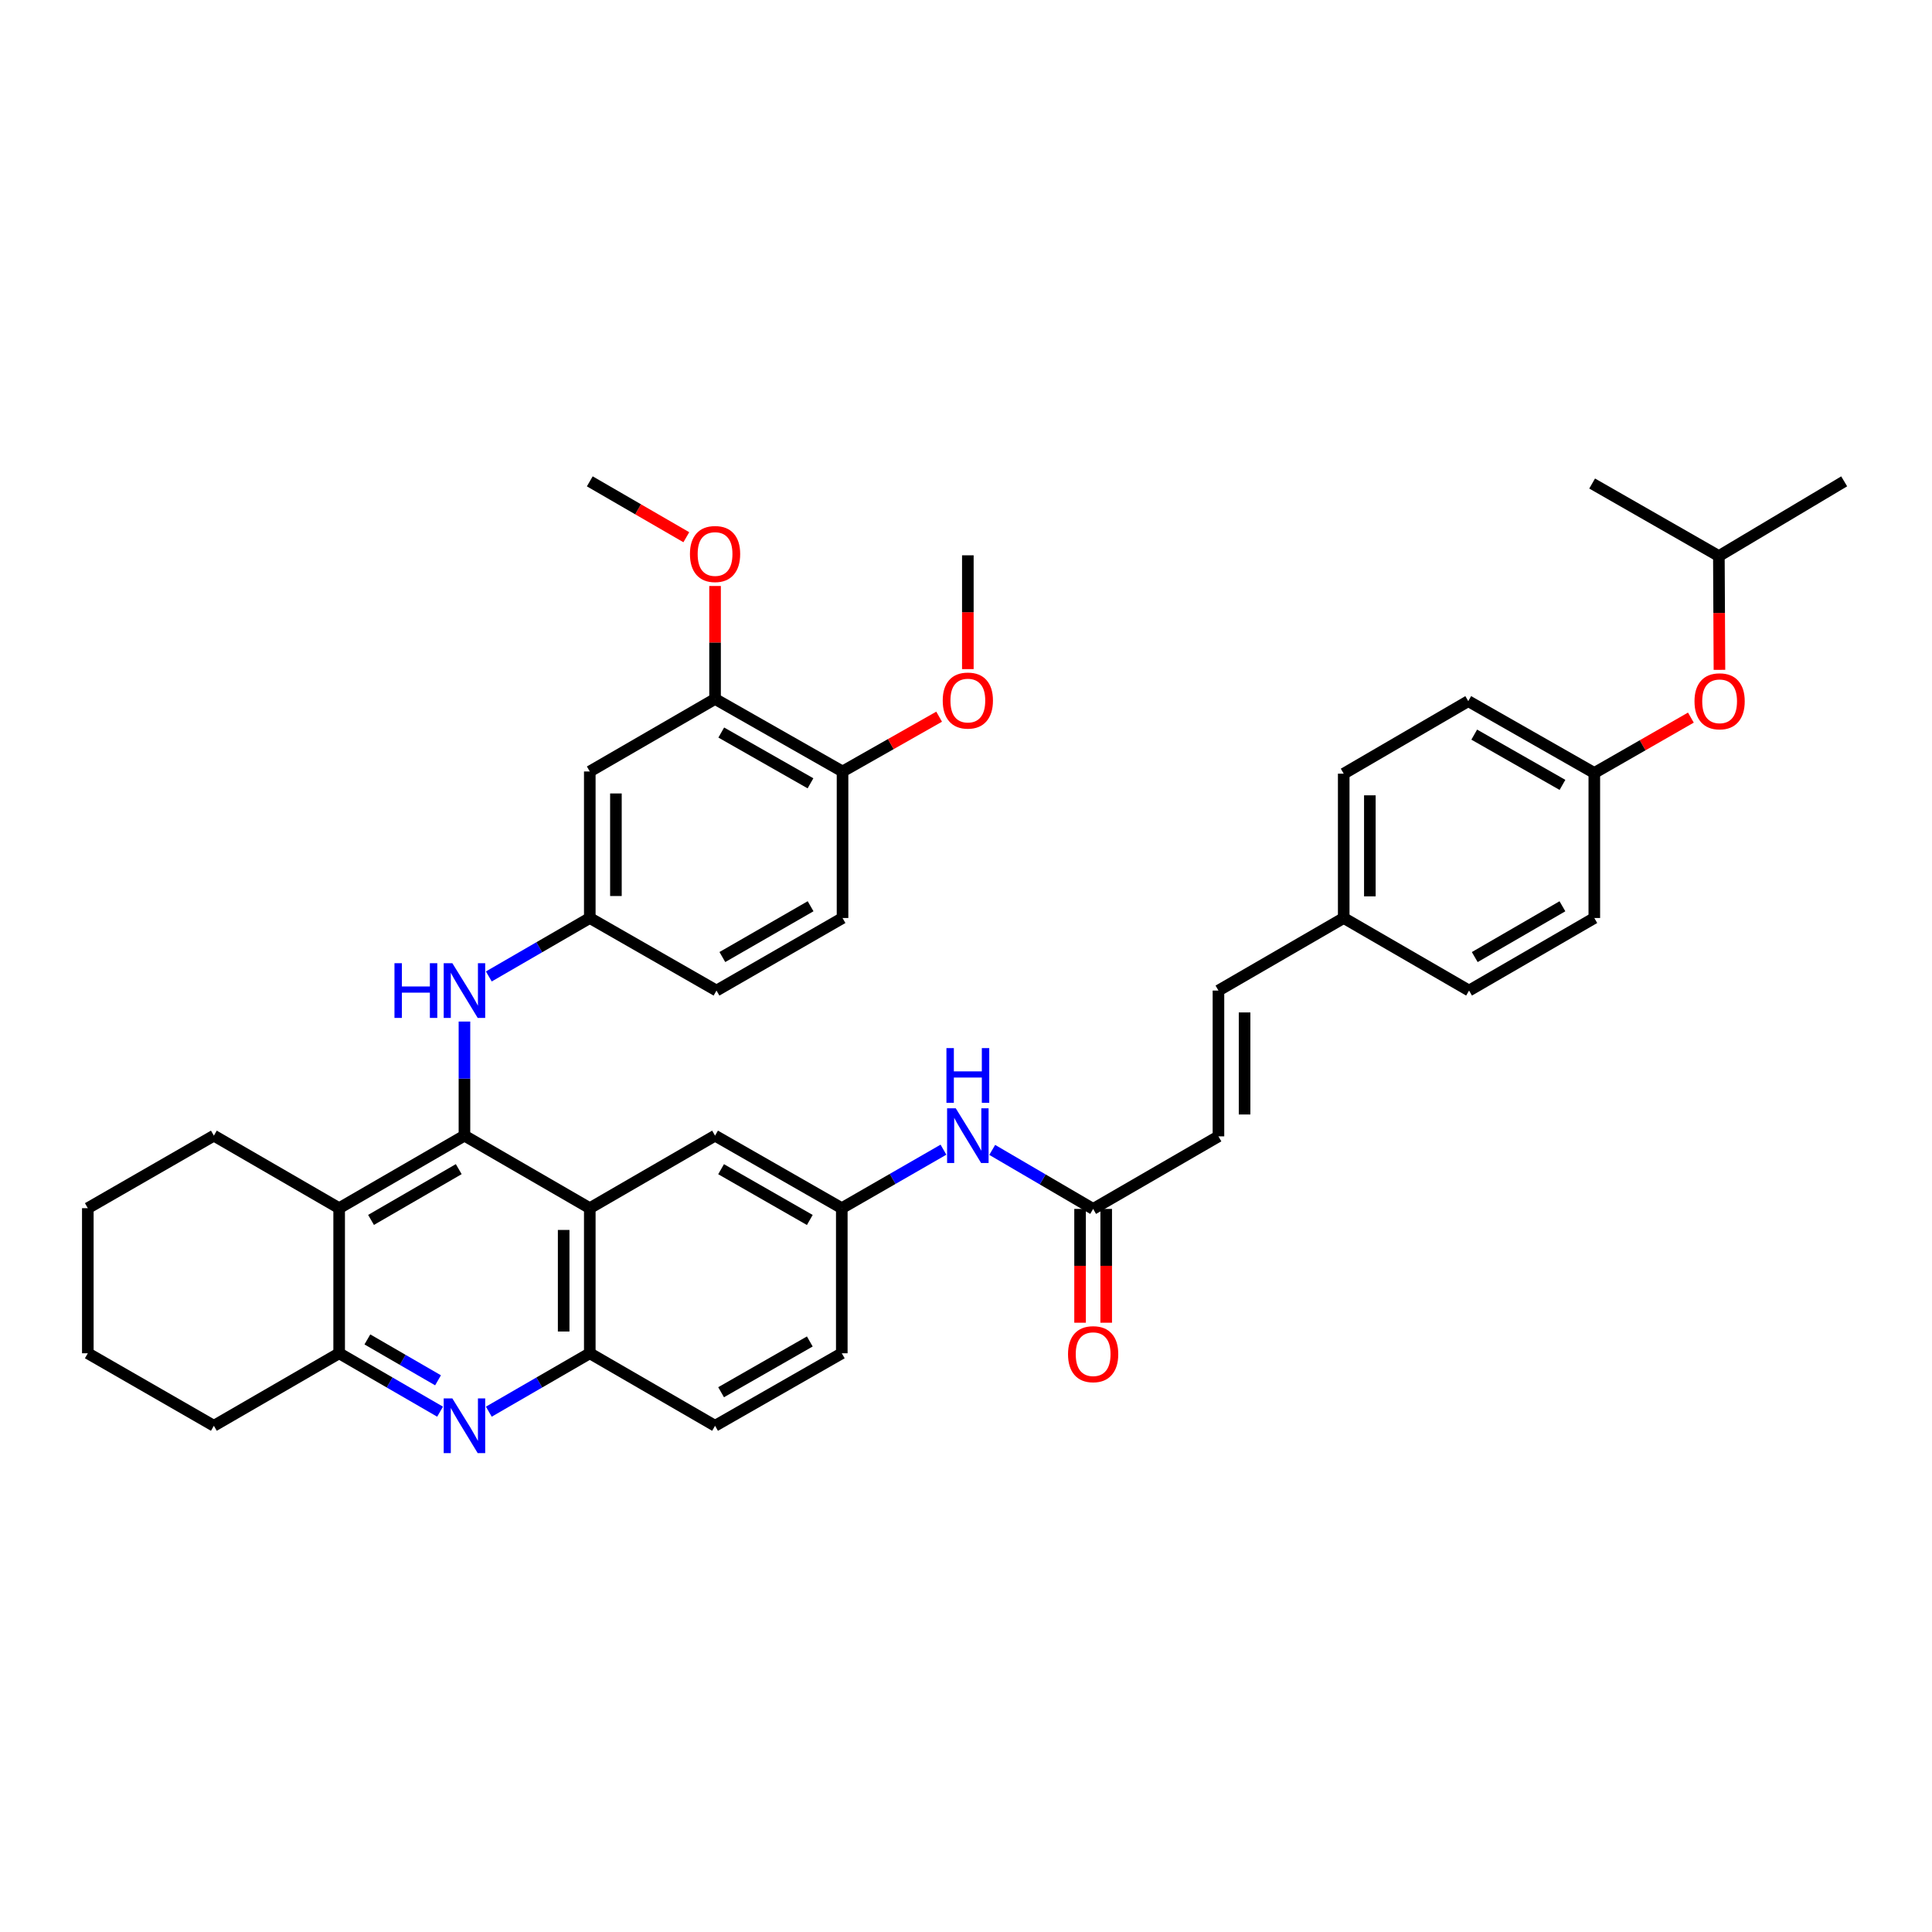 <?xml version='1.0' encoding='iso-8859-1'?>
<svg version='1.1' baseProfile='full'
              xmlns='http://www.w3.org/2000/svg'
                      xmlns:rdkit='http://www.rdkit.org/xml'
                      xmlns:xlink='http://www.w3.org/1999/xlink'
                  xml:space='preserve'
width='1000px' height='1000px' viewBox='0 0 1000 1000'>
<!-- END OF HEADER -->
<rect style='opacity:1.0;fill:#FFFFFF;stroke:none' width='1000' height='1000' x='0' y='0'> </rect>
<path class='bond-0' d='M 240.398,587.809 L 305.274,625.352' style='fill:none;fill-rule:evenodd;stroke:#000000;stroke-width:6px;stroke-linecap:butt;stroke-linejoin:miter;stroke-opacity:1' />
<path class='bond-1' d='M 240.398,587.809 L 175.545,625.352' style='fill:none;fill-rule:evenodd;stroke:#000000;stroke-width:6px;stroke-linecap:butt;stroke-linejoin:miter;stroke-opacity:1' />
<path class='bond-1' d='M 237.446,605.144 L 192.048,631.424' style='fill:none;fill-rule:evenodd;stroke:#000000;stroke-width:6px;stroke-linecap:butt;stroke-linejoin:miter;stroke-opacity:1' />
<path class='bond-5' d='M 240.398,587.809 L 240.398,558.28' style='fill:none;fill-rule:evenodd;stroke:#000000;stroke-width:6px;stroke-linecap:butt;stroke-linejoin:miter;stroke-opacity:1' />
<path class='bond-5' d='M 240.398,558.28 L 240.398,528.752' style='fill:none;fill-rule:evenodd;stroke:#0000FF;stroke-width:6px;stroke-linecap:butt;stroke-linejoin:miter;stroke-opacity:1' />
<path class='bond-4' d='M 305.274,625.352 L 305.274,700.453' style='fill:none;fill-rule:evenodd;stroke:#000000;stroke-width:6px;stroke-linecap:butt;stroke-linejoin:miter;stroke-opacity:1' />
<path class='bond-4' d='M 291.751,636.617 L 291.751,689.188' style='fill:none;fill-rule:evenodd;stroke:#000000;stroke-width:6px;stroke-linecap:butt;stroke-linejoin:miter;stroke-opacity:1' />
<path class='bond-10' d='M 305.274,625.352 L 370.113,587.809' style='fill:none;fill-rule:evenodd;stroke:#000000;stroke-width:6px;stroke-linecap:butt;stroke-linejoin:miter;stroke-opacity:1' />
<path class='bond-3' d='M 175.545,625.352 L 175.545,700.453' style='fill:none;fill-rule:evenodd;stroke:#000000;stroke-width:6px;stroke-linecap:butt;stroke-linejoin:miter;stroke-opacity:1' />
<path class='bond-25' d='M 175.545,625.352 L 110.699,587.809' style='fill:none;fill-rule:evenodd;stroke:#000000;stroke-width:6px;stroke-linecap:butt;stroke-linejoin:miter;stroke-opacity:1' />
<path class='bond-2' d='M 227.785,730.683 L 201.665,715.568' style='fill:none;fill-rule:evenodd;stroke:#0000FF;stroke-width:6px;stroke-linecap:butt;stroke-linejoin:miter;stroke-opacity:1' />
<path class='bond-2' d='M 201.665,715.568 L 175.545,700.453' style='fill:none;fill-rule:evenodd;stroke:#000000;stroke-width:6px;stroke-linecap:butt;stroke-linejoin:miter;stroke-opacity:1' />
<path class='bond-2' d='M 226.722,714.443 L 208.438,703.863' style='fill:none;fill-rule:evenodd;stroke:#0000FF;stroke-width:6px;stroke-linecap:butt;stroke-linejoin:miter;stroke-opacity:1' />
<path class='bond-2' d='M 208.438,703.863 L 190.154,693.282' style='fill:none;fill-rule:evenodd;stroke:#000000;stroke-width:6px;stroke-linecap:butt;stroke-linejoin:miter;stroke-opacity:1' />
<path class='bond-39' d='M 253.012,730.685 L 279.143,715.569' style='fill:none;fill-rule:evenodd;stroke:#0000FF;stroke-width:6px;stroke-linecap:butt;stroke-linejoin:miter;stroke-opacity:1' />
<path class='bond-39' d='M 279.143,715.569 L 305.274,700.453' style='fill:none;fill-rule:evenodd;stroke:#000000;stroke-width:6px;stroke-linecap:butt;stroke-linejoin:miter;stroke-opacity:1' />
<path class='bond-31' d='M 175.545,700.453 L 110.699,737.981' style='fill:none;fill-rule:evenodd;stroke:#000000;stroke-width:6px;stroke-linecap:butt;stroke-linejoin:miter;stroke-opacity:1' />
<path class='bond-16' d='M 305.274,700.453 L 370.113,737.981' style='fill:none;fill-rule:evenodd;stroke:#000000;stroke-width:6px;stroke-linecap:butt;stroke-linejoin:miter;stroke-opacity:1' />
<path class='bond-12' d='M 253.012,505.412 L 279.143,490.284' style='fill:none;fill-rule:evenodd;stroke:#0000FF;stroke-width:6px;stroke-linecap:butt;stroke-linejoin:miter;stroke-opacity:1' />
<path class='bond-12' d='M 279.143,490.284 L 305.274,475.156' style='fill:none;fill-rule:evenodd;stroke:#000000;stroke-width:6px;stroke-linecap:butt;stroke-linejoin:miter;stroke-opacity:1' />
<path class='bond-6' d='M 565.808,625.735 L 539.69,610.461' style='fill:none;fill-rule:evenodd;stroke:#000000;stroke-width:6px;stroke-linecap:butt;stroke-linejoin:miter;stroke-opacity:1' />
<path class='bond-6' d='M 539.69,610.461 L 513.572,595.188' style='fill:none;fill-rule:evenodd;stroke:#0000FF;stroke-width:6px;stroke-linecap:butt;stroke-linejoin:miter;stroke-opacity:1' />
<path class='bond-9' d='M 565.808,625.735 L 630.669,588.177' style='fill:none;fill-rule:evenodd;stroke:#000000;stroke-width:6px;stroke-linecap:butt;stroke-linejoin:miter;stroke-opacity:1' />
<path class='bond-17' d='M 559.046,625.735 L 559.046,655.187' style='fill:none;fill-rule:evenodd;stroke:#000000;stroke-width:6px;stroke-linecap:butt;stroke-linejoin:miter;stroke-opacity:1' />
<path class='bond-17' d='M 559.046,655.187 L 559.046,684.639' style='fill:none;fill-rule:evenodd;stroke:#FF0000;stroke-width:6px;stroke-linecap:butt;stroke-linejoin:miter;stroke-opacity:1' />
<path class='bond-17' d='M 572.569,625.735 L 572.569,655.187' style='fill:none;fill-rule:evenodd;stroke:#000000;stroke-width:6px;stroke-linecap:butt;stroke-linejoin:miter;stroke-opacity:1' />
<path class='bond-17' d='M 572.569,655.187 L 572.569,684.639' style='fill:none;fill-rule:evenodd;stroke:#FF0000;stroke-width:6px;stroke-linecap:butt;stroke-linejoin:miter;stroke-opacity:1' />
<path class='bond-7' d='M 305.274,399.319 L 305.274,475.156' style='fill:none;fill-rule:evenodd;stroke:#000000;stroke-width:6px;stroke-linecap:butt;stroke-linejoin:miter;stroke-opacity:1' />
<path class='bond-7' d='M 318.798,410.694 L 318.798,463.781' style='fill:none;fill-rule:evenodd;stroke:#000000;stroke-width:6px;stroke-linecap:butt;stroke-linejoin:miter;stroke-opacity:1' />
<path class='bond-8' d='M 305.274,399.319 L 370.113,361.776' style='fill:none;fill-rule:evenodd;stroke:#000000;stroke-width:6px;stroke-linecap:butt;stroke-linejoin:miter;stroke-opacity:1' />
<path class='bond-24' d='M 370.113,361.776 L 370.113,332.544' style='fill:none;fill-rule:evenodd;stroke:#000000;stroke-width:6px;stroke-linecap:butt;stroke-linejoin:miter;stroke-opacity:1' />
<path class='bond-24' d='M 370.113,332.544 L 370.113,303.312' style='fill:none;fill-rule:evenodd;stroke:#FF0000;stroke-width:6px;stroke-linecap:butt;stroke-linejoin:miter;stroke-opacity:1' />
<path class='bond-42' d='M 370.113,361.776 L 436.093,399.319' style='fill:none;fill-rule:evenodd;stroke:#000000;stroke-width:6px;stroke-linecap:butt;stroke-linejoin:miter;stroke-opacity:1' />
<path class='bond-42' d='M 373.322,379.161 L 419.508,405.441' style='fill:none;fill-rule:evenodd;stroke:#000000;stroke-width:6px;stroke-linecap:butt;stroke-linejoin:miter;stroke-opacity:1' />
<path class='bond-13' d='M 630.669,588.177 L 630.669,512.715' style='fill:none;fill-rule:evenodd;stroke:#000000;stroke-width:6px;stroke-linecap:butt;stroke-linejoin:miter;stroke-opacity:1' />
<path class='bond-13' d='M 644.192,576.857 L 644.192,524.034' style='fill:none;fill-rule:evenodd;stroke:#000000;stroke-width:6px;stroke-linecap:butt;stroke-linejoin:miter;stroke-opacity:1' />
<path class='bond-14' d='M 370.113,587.809 L 435.71,625.352' style='fill:none;fill-rule:evenodd;stroke:#000000;stroke-width:6px;stroke-linecap:butt;stroke-linejoin:miter;stroke-opacity:1' />
<path class='bond-14' d='M 373.235,605.177 L 419.153,631.458' style='fill:none;fill-rule:evenodd;stroke:#000000;stroke-width:6px;stroke-linecap:butt;stroke-linejoin:miter;stroke-opacity:1' />
<path class='bond-11' d='M 488.332,595.072 L 462.021,610.212' style='fill:none;fill-rule:evenodd;stroke:#0000FF;stroke-width:6px;stroke-linecap:butt;stroke-linejoin:miter;stroke-opacity:1' />
<path class='bond-11' d='M 462.021,610.212 L 435.71,625.352' style='fill:none;fill-rule:evenodd;stroke:#000000;stroke-width:6px;stroke-linecap:butt;stroke-linejoin:miter;stroke-opacity:1' />
<path class='bond-22' d='M 305.274,475.156 L 370.856,512.715' style='fill:none;fill-rule:evenodd;stroke:#000000;stroke-width:6px;stroke-linecap:butt;stroke-linejoin:miter;stroke-opacity:1' />
<path class='bond-20' d='M 630.669,512.715 L 695.507,475.156' style='fill:none;fill-rule:evenodd;stroke:#000000;stroke-width:6px;stroke-linecap:butt;stroke-linejoin:miter;stroke-opacity:1' />
<path class='bond-23' d='M 435.71,625.352 L 435.71,700.453' style='fill:none;fill-rule:evenodd;stroke:#000000;stroke-width:6px;stroke-linecap:butt;stroke-linejoin:miter;stroke-opacity:1' />
<path class='bond-15' d='M 436.093,399.319 L 436.093,475.156' style='fill:none;fill-rule:evenodd;stroke:#000000;stroke-width:6px;stroke-linecap:butt;stroke-linejoin:miter;stroke-opacity:1' />
<path class='bond-30' d='M 436.093,399.319 L 461.092,385.139' style='fill:none;fill-rule:evenodd;stroke:#000000;stroke-width:6px;stroke-linecap:butt;stroke-linejoin:miter;stroke-opacity:1' />
<path class='bond-30' d='M 461.092,385.139 L 486.09,370.958' style='fill:none;fill-rule:evenodd;stroke:#FF0000;stroke-width:6px;stroke-linecap:butt;stroke-linejoin:miter;stroke-opacity:1' />
<path class='bond-41' d='M 370.113,737.981 L 435.71,700.453' style='fill:none;fill-rule:evenodd;stroke:#000000;stroke-width:6px;stroke-linecap:butt;stroke-linejoin:miter;stroke-opacity:1' />
<path class='bond-41' d='M 373.237,720.614 L 419.155,694.344' style='fill:none;fill-rule:evenodd;stroke:#000000;stroke-width:6px;stroke-linecap:butt;stroke-linejoin:miter;stroke-opacity:1' />
<path class='bond-18' d='M 436.093,475.156 L 370.856,512.715' style='fill:none;fill-rule:evenodd;stroke:#000000;stroke-width:6px;stroke-linecap:butt;stroke-linejoin:miter;stroke-opacity:1' />
<path class='bond-18' d='M 419.56,469.07 L 373.894,495.361' style='fill:none;fill-rule:evenodd;stroke:#000000;stroke-width:6px;stroke-linecap:butt;stroke-linejoin:miter;stroke-opacity:1' />
<path class='bond-19' d='M 875.199,371.433 L 850.206,385.759' style='fill:none;fill-rule:evenodd;stroke:#FF0000;stroke-width:6px;stroke-linecap:butt;stroke-linejoin:miter;stroke-opacity:1' />
<path class='bond-19' d='M 850.206,385.759 L 825.214,400.085' style='fill:none;fill-rule:evenodd;stroke:#000000;stroke-width:6px;stroke-linecap:butt;stroke-linejoin:miter;stroke-opacity:1' />
<path class='bond-32' d='M 889.985,346.713 L 889.835,317.264' style='fill:none;fill-rule:evenodd;stroke:#FF0000;stroke-width:6px;stroke-linecap:butt;stroke-linejoin:miter;stroke-opacity:1' />
<path class='bond-32' d='M 889.835,317.264 L 889.684,287.816' style='fill:none;fill-rule:evenodd;stroke:#000000;stroke-width:6px;stroke-linecap:butt;stroke-linejoin:miter;stroke-opacity:1' />
<path class='bond-26' d='M 695.507,475.156 L 760.383,512.715' style='fill:none;fill-rule:evenodd;stroke:#000000;stroke-width:6px;stroke-linecap:butt;stroke-linejoin:miter;stroke-opacity:1' />
<path class='bond-27' d='M 695.507,475.156 L 695.507,400.453' style='fill:none;fill-rule:evenodd;stroke:#000000;stroke-width:6px;stroke-linecap:butt;stroke-linejoin:miter;stroke-opacity:1' />
<path class='bond-27' d='M 709.031,463.951 L 709.031,411.659' style='fill:none;fill-rule:evenodd;stroke:#000000;stroke-width:6px;stroke-linecap:butt;stroke-linejoin:miter;stroke-opacity:1' />
<path class='bond-21' d='M 825.214,400.085 L 759.97,362.91' style='fill:none;fill-rule:evenodd;stroke:#000000;stroke-width:6px;stroke-linecap:butt;stroke-linejoin:miter;stroke-opacity:1' />
<path class='bond-21' d='M 808.732,406.259 L 763.062,380.236' style='fill:none;fill-rule:evenodd;stroke:#000000;stroke-width:6px;stroke-linecap:butt;stroke-linejoin:miter;stroke-opacity:1' />
<path class='bond-43' d='M 825.214,400.085 L 825.214,475.156' style='fill:none;fill-rule:evenodd;stroke:#000000;stroke-width:6px;stroke-linecap:butt;stroke-linejoin:miter;stroke-opacity:1' />
<path class='bond-33' d='M 355.24,278.066 L 330.257,263.606' style='fill:none;fill-rule:evenodd;stroke:#FF0000;stroke-width:6px;stroke-linecap:butt;stroke-linejoin:miter;stroke-opacity:1' />
<path class='bond-33' d='M 330.257,263.606 L 305.274,249.146' style='fill:none;fill-rule:evenodd;stroke:#000000;stroke-width:6px;stroke-linecap:butt;stroke-linejoin:miter;stroke-opacity:1' />
<path class='bond-37' d='M 110.699,587.809 L 45.455,625.352' style='fill:none;fill-rule:evenodd;stroke:#000000;stroke-width:6px;stroke-linecap:butt;stroke-linejoin:miter;stroke-opacity:1' />
<path class='bond-29' d='M 760.383,512.715 L 825.214,475.156' style='fill:none;fill-rule:evenodd;stroke:#000000;stroke-width:6px;stroke-linecap:butt;stroke-linejoin:miter;stroke-opacity:1' />
<path class='bond-29' d='M 763.329,495.379 L 808.71,469.088' style='fill:none;fill-rule:evenodd;stroke:#000000;stroke-width:6px;stroke-linecap:butt;stroke-linejoin:miter;stroke-opacity:1' />
<path class='bond-28' d='M 695.507,400.453 L 759.97,362.91' style='fill:none;fill-rule:evenodd;stroke:#000000;stroke-width:6px;stroke-linecap:butt;stroke-linejoin:miter;stroke-opacity:1' />
<path class='bond-34' d='M 500.954,346.329 L 500.954,316.877' style='fill:none;fill-rule:evenodd;stroke:#FF0000;stroke-width:6px;stroke-linecap:butt;stroke-linejoin:miter;stroke-opacity:1' />
<path class='bond-34' d='M 500.954,316.877 L 500.954,287.425' style='fill:none;fill-rule:evenodd;stroke:#000000;stroke-width:6px;stroke-linecap:butt;stroke-linejoin:miter;stroke-opacity:1' />
<path class='bond-40' d='M 110.699,737.981 L 45.455,700.453' style='fill:none;fill-rule:evenodd;stroke:#000000;stroke-width:6px;stroke-linecap:butt;stroke-linejoin:miter;stroke-opacity:1' />
<path class='bond-35' d='M 889.684,287.816 L 824.087,250.273' style='fill:none;fill-rule:evenodd;stroke:#000000;stroke-width:6px;stroke-linecap:butt;stroke-linejoin:miter;stroke-opacity:1' />
<path class='bond-36' d='M 889.684,287.816 L 954.545,249.146' style='fill:none;fill-rule:evenodd;stroke:#000000;stroke-width:6px;stroke-linecap:butt;stroke-linejoin:miter;stroke-opacity:1' />
<path class='bond-38' d='M 45.455,625.352 L 45.455,700.453' style='fill:none;fill-rule:evenodd;stroke:#000000;stroke-width:6px;stroke-linecap:butt;stroke-linejoin:miter;stroke-opacity:1' />
<path  class='atom-3' d='M 234.138 723.821
L 243.418 738.821
Q 244.338 740.301, 245.818 742.981
Q 247.298 745.661, 247.378 745.821
L 247.378 723.821
L 251.138 723.821
L 251.138 752.141
L 247.258 752.141
L 237.298 735.741
Q 236.138 733.821, 234.898 731.621
Q 233.698 729.421, 233.338 728.741
L 233.338 752.141
L 229.658 752.141
L 229.658 723.821
L 234.138 723.821
' fill='#0000FF'/>
<path  class='atom-6' d='M 204.178 498.555
L 208.018 498.555
L 208.018 510.595
L 222.498 510.595
L 222.498 498.555
L 226.338 498.555
L 226.338 526.875
L 222.498 526.875
L 222.498 513.795
L 208.018 513.795
L 208.018 526.875
L 204.178 526.875
L 204.178 498.555
' fill='#0000FF'/>
<path  class='atom-6' d='M 234.138 498.555
L 243.418 513.555
Q 244.338 515.035, 245.818 517.715
Q 247.298 520.395, 247.378 520.555
L 247.378 498.555
L 251.138 498.555
L 251.138 526.875
L 247.258 526.875
L 237.298 510.475
Q 236.138 508.555, 234.898 506.355
Q 233.698 504.155, 233.338 503.475
L 233.338 526.875
L 229.658 526.875
L 229.658 498.555
L 234.138 498.555
' fill='#0000FF'/>
<path  class='atom-12' d='M 494.694 573.649
L 503.974 588.649
Q 504.894 590.129, 506.374 592.809
Q 507.854 595.489, 507.934 595.649
L 507.934 573.649
L 511.694 573.649
L 511.694 601.969
L 507.814 601.969
L 497.854 585.569
Q 496.694 583.649, 495.454 581.449
Q 494.254 579.249, 493.894 578.569
L 493.894 601.969
L 490.214 601.969
L 490.214 573.649
L 494.694 573.649
' fill='#0000FF'/>
<path  class='atom-12' d='M 489.874 542.497
L 493.714 542.497
L 493.714 554.537
L 508.194 554.537
L 508.194 542.497
L 512.034 542.497
L 512.034 570.817
L 508.194 570.817
L 508.194 557.737
L 493.714 557.737
L 493.714 570.817
L 489.874 570.817
L 489.874 542.497
' fill='#0000FF'/>
<path  class='atom-18' d='M 552.808 700.916
Q 552.808 694.116, 556.168 690.316
Q 559.528 686.516, 565.808 686.516
Q 572.088 686.516, 575.448 690.316
Q 578.808 694.116, 578.808 700.916
Q 578.808 707.796, 575.408 711.716
Q 572.008 715.596, 565.808 715.596
Q 559.568 715.596, 556.168 711.716
Q 552.808 707.836, 552.808 700.916
M 565.808 712.396
Q 570.128 712.396, 572.448 709.516
Q 574.808 706.596, 574.808 700.916
Q 574.808 695.356, 572.448 692.556
Q 570.128 689.716, 565.808 689.716
Q 561.488 689.716, 559.128 692.516
Q 556.808 695.316, 556.808 700.916
Q 556.808 706.636, 559.128 709.516
Q 561.488 712.396, 565.808 712.396
' fill='#FF0000'/>
<path  class='atom-20' d='M 877.068 362.99
Q 877.068 356.19, 880.428 352.39
Q 883.788 348.59, 890.068 348.59
Q 896.348 348.59, 899.708 352.39
Q 903.068 356.19, 903.068 362.99
Q 903.068 369.87, 899.668 373.79
Q 896.268 377.67, 890.068 377.67
Q 883.828 377.67, 880.428 373.79
Q 877.068 369.91, 877.068 362.99
M 890.068 374.47
Q 894.388 374.47, 896.708 371.59
Q 899.068 368.67, 899.068 362.99
Q 899.068 357.43, 896.708 354.63
Q 894.388 351.79, 890.068 351.79
Q 885.748 351.79, 883.388 354.59
Q 881.068 357.39, 881.068 362.99
Q 881.068 368.71, 883.388 371.59
Q 885.748 374.47, 890.068 374.47
' fill='#FF0000'/>
<path  class='atom-25' d='M 357.113 286.754
Q 357.113 279.954, 360.473 276.154
Q 363.833 272.354, 370.113 272.354
Q 376.393 272.354, 379.753 276.154
Q 383.113 279.954, 383.113 286.754
Q 383.113 293.634, 379.713 297.554
Q 376.313 301.434, 370.113 301.434
Q 363.873 301.434, 360.473 297.554
Q 357.113 293.674, 357.113 286.754
M 370.113 298.234
Q 374.433 298.234, 376.753 295.354
Q 379.113 292.434, 379.113 286.754
Q 379.113 281.194, 376.753 278.394
Q 374.433 275.554, 370.113 275.554
Q 365.793 275.554, 363.433 278.354
Q 361.113 281.154, 361.113 286.754
Q 361.113 292.474, 363.433 295.354
Q 365.793 298.234, 370.113 298.234
' fill='#FF0000'/>
<path  class='atom-31' d='M 487.954 362.607
Q 487.954 355.807, 491.314 352.007
Q 494.674 348.207, 500.954 348.207
Q 507.234 348.207, 510.594 352.007
Q 513.954 355.807, 513.954 362.607
Q 513.954 369.487, 510.554 373.407
Q 507.154 377.287, 500.954 377.287
Q 494.714 377.287, 491.314 373.407
Q 487.954 369.527, 487.954 362.607
M 500.954 374.087
Q 505.274 374.087, 507.594 371.207
Q 509.954 368.287, 509.954 362.607
Q 509.954 357.047, 507.594 354.247
Q 505.274 351.407, 500.954 351.407
Q 496.634 351.407, 494.274 354.207
Q 491.954 357.007, 491.954 362.607
Q 491.954 368.327, 494.274 371.207
Q 496.634 374.087, 500.954 374.087
' fill='#FF0000'/>
</svg>
